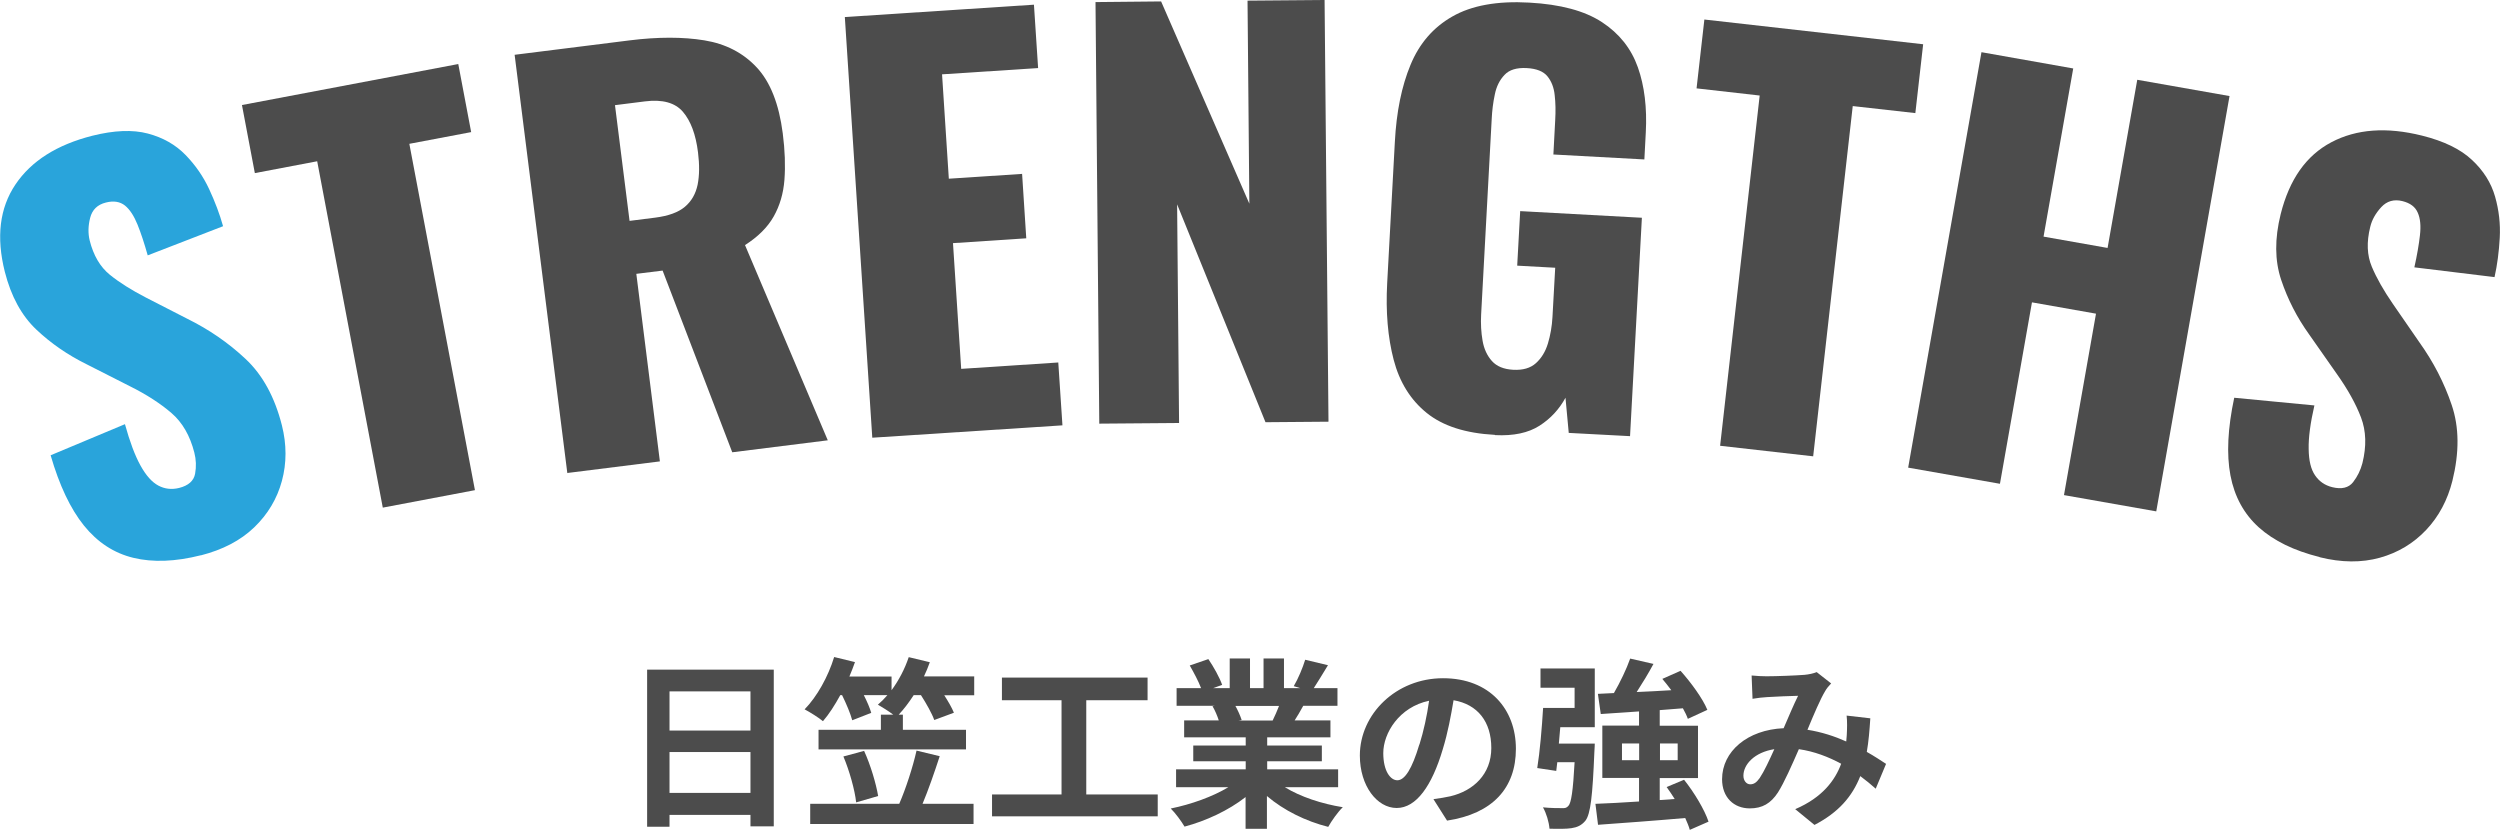 <?xml version="1.0" encoding="UTF-8"?><svg xmlns="http://www.w3.org/2000/svg" viewBox="0 0 192.08 63.75"><defs><style>.d{fill:#4c4c4c;}.e{fill:#29a4db;}</style></defs><g id="a"/><g id="b"><g id="c"><g><g><path class="e" d="M15.44,42.66c-1.97,.5-3.7,.56-5.19,.2s-2.76-1.19-3.8-2.48-1.89-3.09-2.56-5.4l5.71-2.39c.37,1.34,.76,2.39,1.19,3.17s.89,1.29,1.38,1.55c.49,.26,1.02,.32,1.59,.18,.72-.18,1.13-.55,1.23-1.09,.1-.55,.08-1.09-.06-1.63-.33-1.29-.91-2.31-1.76-3.04-.85-.73-1.91-1.42-3.2-2.06l-3.31-1.68c-1.44-.71-2.74-1.6-3.87-2.67s-1.94-2.55-2.42-4.44c-.67-2.66-.4-4.9,.82-6.71,1.22-1.81,3.19-3.05,5.9-3.74,1.68-.42,3.1-.48,4.27-.17,1.17,.31,2.13,.86,2.89,1.64s1.37,1.66,1.82,2.63c.45,.97,.81,1.92,1.07,2.85l-5.79,2.24c-.26-.92-.52-1.72-.79-2.38s-.58-1.14-.96-1.45c-.38-.3-.87-.38-1.46-.23-.65,.16-1.05,.55-1.21,1.17-.16,.62-.17,1.2-.04,1.74,.29,1.16,.81,2.04,1.55,2.64,.74,.6,1.67,1.18,2.77,1.75l3.18,1.63c1.66,.82,3.15,1.84,4.47,3.08,1.32,1.23,2.25,2.94,2.8,5.11,.37,1.47,.37,2.9,0,4.27-.37,1.37-1.08,2.56-2.13,3.57-1.05,1.01-2.42,1.72-4.1,2.15Z"/><path class="d" d="M29.41,39l-5.04-26.61-4.79,.91-.99-5.23,16.62-3.15,.99,5.23-4.75,.9,5.04,26.61-7.07,1.34Z"/><path class="d" d="M43.59,36.36L39.54,4.21l8.85-1.11c2.17-.27,4.08-.27,5.73,0s2.99,.97,4.03,2.09c1.04,1.12,1.7,2.8,1.99,5.05,.17,1.32,.21,2.51,.13,3.57s-.36,2-.83,2.83c-.47,.83-1.21,1.56-2.2,2.19l6.36,15-7.34,.92-5.35-13.96-2.02,.25,1.81,14.41-7.1,.89Zm4.78-19.39l1.98-.25c1-.13,1.76-.4,2.27-.83,.51-.43,.83-.99,.98-1.7,.14-.7,.15-1.53,.03-2.48-.17-1.38-.56-2.42-1.16-3.12-.6-.7-1.57-.97-2.92-.8l-2.3,.29,1.12,8.89Z"/><path class="d" d="M67.02,33.64L64.91,1.31l14.53-.95,.32,4.87-7.38,.48,.52,8.02,5.63-.37,.32,4.95-5.63,.37,.63,9.66,7.46-.49,.32,4.83-14.61,.95Z"/><path class="d" d="M84.46,32.56L84.17,.16l5.04-.05,6.78,15.54-.14-15.6,5.92-.05,.3,32.4-4.84,.04-6.79-16.74,.15,16.8-6.12,.05Z"/><path class="d" d="M114.84,33.41c-2.24-.12-3.98-.68-5.22-1.68-1.24-1-2.09-2.36-2.54-4.08-.45-1.72-.62-3.68-.5-5.9l.59-10.86c.12-2.29,.52-4.26,1.2-5.9,.68-1.65,1.75-2.89,3.23-3.73,1.47-.84,3.44-1.2,5.89-1.06,2.4,.13,4.26,.63,5.59,1.5,1.33,.87,2.25,2.03,2.76,3.47,.51,1.44,.71,3.11,.61,5l-.11,2.08-6.99-.38,.14-2.64c.04-.69,.03-1.33-.04-1.92-.06-.59-.25-1.07-.56-1.45s-.84-.59-1.59-.63c-.77-.04-1.34,.13-1.71,.53-.37,.39-.62,.89-.74,1.5-.13,.61-.21,1.24-.24,1.91l-.81,14.98c-.04,.72,0,1.4,.11,2.03s.35,1.15,.72,1.56c.37,.41,.91,.63,1.63,.67,.75,.04,1.33-.13,1.75-.51,.42-.38,.73-.88,.92-1.51,.19-.63,.31-1.31,.35-2.03l.21-3.79-2.92-.16,.23-4.19,9.35,.51-.91,16.78-4.71-.25-.25-2.7c-.48,.88-1.14,1.6-2,2.15-.86,.55-1.99,.79-3.4,.72Z"/><path class="d" d="M132.16,34.25l3.04-26.91-4.85-.55,.6-5.29,16.81,1.9-.6,5.29-4.81-.54-3.04,26.91-7.15-.81Z"/><path class="d" d="M146.61,35.92l5.63-31.91,7.05,1.25-2.28,12.92,4.92,.87,2.28-12.92,7.09,1.25-5.63,31.91-7.09-1.25,2.46-13.94-4.92-.87-2.46,13.94-7.05-1.24Z"/><path class="d" d="M178.22,42.8c-1.97-.49-3.52-1.25-4.67-2.28-1.14-1.03-1.87-2.36-2.18-3.99-.31-1.63-.21-3.62,.29-5.97l6.16,.59c-.31,1.35-.46,2.47-.44,3.35,.01,.88,.17,1.56,.49,2.02,.31,.46,.75,.77,1.32,.91,.72,.18,1.26,.05,1.6-.38,.34-.44,.58-.93,.72-1.47,.32-1.29,.29-2.46-.11-3.51-.4-1.05-1.02-2.16-1.85-3.33l-2.13-3.04c-.94-1.31-1.65-2.7-2.15-4.19s-.51-3.17-.04-5.06c.67-2.67,1.96-4.5,3.89-5.52,1.93-1.02,4.25-1.19,6.97-.51,1.68,.42,2.96,1.04,3.84,1.87,.88,.82,1.47,1.76,1.77,2.81,.3,1.05,.42,2.11,.36,3.18-.06,1.07-.19,2.07-.4,3.01l-6.16-.75c.21-.94,.35-1.76,.43-2.47,.08-.71,.03-1.29-.17-1.73-.19-.45-.58-.74-1.18-.89-.65-.16-1.19,0-1.62,.46-.43,.47-.72,.97-.85,1.52-.29,1.17-.25,2.18,.12,3.06,.37,.88,.91,1.83,1.62,2.86l2.03,2.94c1.08,1.51,1.91,3.11,2.49,4.83,.58,1.71,.59,3.65,.05,5.83-.37,1.47-1.04,2.73-2.01,3.76s-2.16,1.75-3.56,2.14c-1.4,.39-2.95,.38-4.63-.04Z"/></g><g><path class="d" d="M59.45,51.44v12.05h-1.79v-.88h-6.22v.91h-1.72v-12.07h9.73Zm-8.01,1.68v3.01h6.22v-3.01h-6.22Zm6.22,7.8v-3.14h-6.22v3.14h6.22Z"/><path class="d" d="M74.85,51.99v1.43h-2.3c.31,.48,.59,.97,.74,1.34l-1.51,.56c-.17-.49-.6-1.25-1.02-1.91h-.56c-.36,.56-.76,1.08-1.15,1.5h.32v1.16h4.85v1.51h-11.33v-1.51h4.79v-1.16h.95c-.35-.27-.87-.59-1.18-.77,.25-.21,.5-.46,.73-.73h-1.81c.25,.49,.46,.98,.57,1.36l-1.46,.57c-.13-.49-.45-1.26-.78-1.93h-.14c-.42,.77-.87,1.47-1.33,2-.32-.27-1.01-.7-1.41-.91,.95-.97,1.81-2.51,2.27-4.02l1.6,.39c-.13,.36-.27,.74-.43,1.11h3.24v1.05c.56-.76,1.02-1.64,1.32-2.54l1.62,.39c-.13,.36-.28,.74-.45,1.09h3.87Zm-2.65,6.11c-.41,1.26-.88,2.61-1.32,3.66h3.92v1.55h-12.55v-1.55h6.84c.5-1.15,1.04-2.8,1.33-4.09l1.78,.43Zm-5.81-.41c.5,1.09,.92,2.52,1.08,3.47l-1.69,.49c-.1-.95-.52-2.44-.98-3.53l1.6-.43Z"/><path class="d" d="M88.95,61.04v1.68h-12.73v-1.68h5.34v-7.24h-4.58v-1.74h11.19v1.74h-4.71v7.24h5.49Z"/><path class="d" d="M98.73,60.49c1.19,.73,2.82,1.27,4.44,1.53-.38,.36-.87,1.06-1.12,1.51-1.72-.43-3.42-1.27-4.71-2.37v2.52h-1.64v-2.44c-1.3,1.02-3.03,1.83-4.69,2.27-.24-.41-.71-1.05-1.06-1.39,1.57-.32,3.22-.91,4.43-1.64h-4.02v-1.37h5.35v-.62h-4.03v-1.21h4.03v-.63h-4.73v-1.3h2.66c-.11-.35-.29-.77-.48-1.09l.17-.03h-2.93v-1.36h1.88c-.2-.53-.56-1.2-.87-1.74l1.43-.49c.41,.6,.87,1.43,1.06,1.98l-.69,.25h1.27v-2.28h1.56v2.28h1.04v-2.28h1.57v2.28h1.25l-.5-.15c.34-.57,.69-1.41,.88-2.03l1.75,.42c-.39,.64-.77,1.27-1.09,1.76h1.82v1.36h-2.63c-.22,.41-.45,.79-.66,1.12h2.75v1.3h-4.86v.63h4.2v1.21h-4.2v.62h5.45v1.37h-4.06Zm-3.81-6.25c.2,.36,.38,.77,.48,1.08l-.24,.04h2.62c.17-.34,.34-.74,.49-1.12h-3.35Z"/><path class="d" d="M110.14,61.4c.53-.07,.92-.14,1.29-.22,1.78-.42,3.15-1.7,3.15-3.71s-1.04-3.35-2.9-3.67c-.2,1.18-.43,2.47-.83,3.77-.83,2.8-2.03,4.51-3.54,4.51s-2.83-1.7-2.83-4.03c0-3.19,2.79-5.94,6.39-5.94s5.6,2.4,5.6,5.42-1.79,4.99-5.29,5.52l-1.04-1.64Zm-1.08-4.2c.32-1.02,.58-2.21,.74-3.36-2.3,.48-3.52,2.49-3.52,4.02,0,1.4,.56,2.09,1.08,2.09,.57,0,1.13-.87,1.69-2.75Z"/><path class="d" d="M118.34,51.36h4.19v4.51h-2.65c-.04,.42-.07,.85-.11,1.26h2.76s-.01,.42-.03,.63c-.14,3.39-.29,4.8-.7,5.31-.31,.36-.62,.49-1.06,.56-.38,.06-1.02,.06-1.69,.04-.04-.52-.24-1.18-.5-1.64,.6,.06,1.18,.06,1.46,.06,.22,.01,.35-.01,.49-.17,.22-.22,.36-1.15,.48-3.36h-1.33l-.08,.67-1.46-.22c.2-1.22,.36-3.11,.45-4.62h2.42v-1.55h-2.62v-1.47Zm11.49,12.4c-.07-.27-.2-.57-.35-.91-2.4,.21-4.89,.39-6.7,.52l-.2-1.61c.92-.03,2.09-.1,3.35-.18v-1.81h-2.82v-4.02h2.82v-1.09c-1.08,.08-2.09,.14-2.94,.2l-.22-1.55,1.23-.06c.48-.83,.97-1.85,1.25-2.65l1.79,.41c-.39,.73-.85,1.48-1.29,2.16,.85-.04,1.75-.08,2.66-.14-.22-.29-.46-.6-.69-.87l1.4-.62c.8,.9,1.7,2.12,2.06,3l-1.5,.69c-.08-.24-.22-.52-.38-.81-.6,.04-1.19,.1-1.78,.14v1.2h2.94v4.02h-2.94v1.69l1.15-.08c-.2-.32-.41-.63-.62-.92l1.34-.56c.78,.98,1.58,2.31,1.88,3.22l-1.46,.64Zm-3.89-5.35v-1.29h-1.32v1.29h1.32Zm1.6-1.29v1.29h1.36v-1.29h-1.36Z"/><path class="d" d="M144.12,60.6c-.36-.32-.77-.66-1.19-.97-.62,1.57-1.67,2.79-3.52,3.75l-1.48-1.21c2.1-.9,3.07-2.23,3.53-3.49-.98-.53-2.07-.95-3.25-1.12-.52,1.19-1.12,2.56-1.61,3.33-.55,.84-1.2,1.22-2.16,1.22-1.22,0-2.13-.84-2.13-2.24,0-2.14,1.95-3.8,4.73-3.92,.39-.9,.78-1.83,1.11-2.49-.55,.01-1.74,.06-2.37,.1-.29,.01-.78,.07-1.13,.13l-.07-1.79c.36,.04,.84,.06,1.15,.06,.78,0,2.27-.06,2.91-.11,.34-.03,.7-.11,.94-.21l1.11,.87c-.2,.21-.35,.39-.46,.59-.36,.59-.87,1.79-1.36,2.97,1.08,.17,2.09,.5,2.98,.9,.01-.17,.03-.32,.04-.48,.03-.53,.04-1.06-.01-1.51l1.82,.21c-.06,.92-.13,1.79-.27,2.58,.57,.32,1.08,.66,1.48,.92l-.8,1.92Zm-7.79-3.04c-1.54,.24-2.38,1.18-2.38,2.04,0,.39,.24,.66,.52,.66s.48-.13,.73-.48c.35-.52,.74-1.37,1.13-2.23Z"/></g></g></g></g></svg>